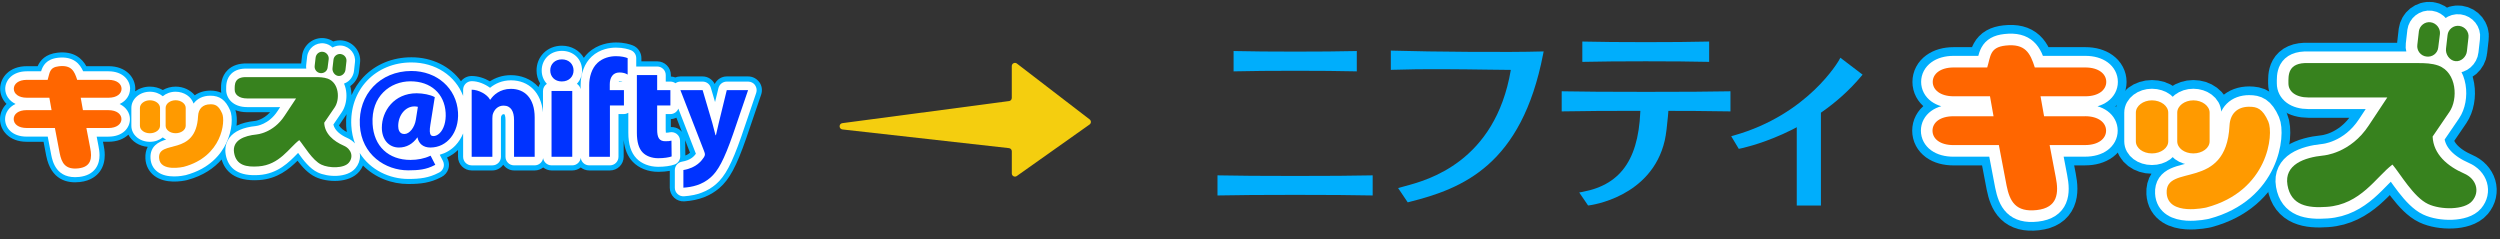 <?xml version="1.0" encoding="UTF-8"?><svg id="_イヤー_2" xmlns="http://www.w3.org/2000/svg" xmlns:xlink="http://www.w3.org/1999/xlink" viewBox="0 0 861.55 82.53"><rect x="0" y="0" width="861.55" height="82.53" fill="#333333" stroke="none"/><defs><style>.cls-1{fill:#fff;}.cls-2{fill:#00b3ff;}.cls-3{fill:#03f;}.cls-4{fill:#f60;}.cls-5{fill:#ff9a00;}.cls-6{fill:#00aefc;}.cls-7{stroke:#fff;stroke-width:8px;}.cls-7,.cls-8{stroke-linecap:round;stroke-linejoin:round;}.cls-7,.cls-8,.cls-9{fill:none;}.cls-8{stroke:#00aefc;stroke-width:14px;}.cls-10{fill:#f4ce0f;}.cls-11{clip-path:url(#clippath);}.cls-12{fill:#37821e;}</style><clipPath id="clippath"><rect class="cls-9" x="419.58" width="441.97" height="82.53"/></clipPath></defs><g id="_イヤー_1-2"><g><path class="cls-10" d="M347.74,34.83l-57.44,7.61c-1.28,.17-1.26,2.02,.02,2.17l57.4,6.44c.55,.06,.97,.53,.97,1.09v7.63c0,.89,1,1.4,1.72,.89l25.07-17.75c.6-.42,.62-1.31,.03-1.76l-25.07-19.25c-.72-.55-1.76-.04-1.76,.87v10.99c0,.55-.41,1.01-.95,1.08Z"/><g><g><path class="cls-2" d="M261.67,28.32c-.89-1.24-2.32-1.98-3.84-1.98h-7.37c-1.81,0-3.37,1.05-4.16,2.61-.79-1.56-2.36-2.61-4.15-2.61h-7.66c-.62,0-1.22,.13-1.78,.35-.48-.18-.98-.3-1.51-.32v-.51c0-2.61-2.11-4.72-4.72-4.72h-5.44c0-.65,0-1.11,0-1.11,0-1.93-1.17-3.66-2.96-4.38-.94-.38-2.94-1.01-5.8-1.01-2.15,0-6.24,.46-9.57,3.56-.56,.52-1.05,1.11-1.51,1.73-1.49-2.54-4.26-4.18-7.56-4.18-2.45,0-4.69,.9-6.31,2.53-1.57,1.58-2.43,3.72-2.42,6.02-.01,1.59,.42,3.12,1.23,4.45-.25,.38-.43,.8-.57,1.25-2.56-2.91-6.18-4.1-9.5-4.1-2.89,0-5.32,.88-7.24,2.12-1.93-1.13-4.16-1.83-6.28-1.83-1.5,0-2.82,.71-3.69,1.8-3.71-5.09-9.87-8.26-17.11-8.25-6.51,0-12.4,2.45-16.57,6.88-1.71,1.81-3.04,3.9-4.03,6.16-.02-1.05-.16-2.1-.44-3.12,.12-.08,.23-.16,.34-.25,1.53-1.21,2.51-2.99,2.7-4.9l.32-2.85c.49-3.7-2.21-7.2-6.03-7.71h0c-1.08-.14-2.18-.02-3.2,.34-.87-.58-1.86-.98-2.95-1.12-3.79-.5-7.29,2.2-7.8,6.03,0,.02-.22,1.93-.3,2.67h-18.6c-2.81-.08-5.06,.66-6.69,2.23-2.37,2.29-2.35,5.24-2.34,6.65v.21c0,.34,.03,.67,.08,1.01-1.1-.5-2.33-.75-3.73-.75-2.09,0-3.93,.59-5.39,1.62-1.5-1.81-3.89-2.99-6.59-2.99-1.63,0-3.14,.44-4.42,1.18-1.28-.74-2.8-1.18-4.44-1.18-1.93,0-3.7,.61-5.1,1.62,.03-.28,.06-.57,.06-.85,0-3.88-3.16-7.81-9.2-7.81h-7.68c-1.45-2.58-4.22-5.28-9.9-4.66-4.22,.47-6,2.67-6.88,4.66h-3.71C3.21,22.8,.05,26.73,.05,30.61c0,1.87,.75,3.74,2.19,5.19-1.47,1.45-2.24,3.35-2.24,5.25,0,3.88,3.16,7.81,9.2,7.81h5.81c.45,2.38,.92,4.83,.92,4.83,1.67,8.37,7.25,9.54,11.63,9.04,3.79-.43,5.81-2.21,6.85-3.63,1.33-1.83,1.69-3.92,1.69-5.68,0-1.46-.25-2.69-.37-3.32,0,0-.17-.88-.24-1.25h1.89c3.02,0,5.32-.98,6.86-2.45,1.18,2.32,3.66,3.96,6.66,4.2-.56,1.07-.88,2.4-.79,4.05,.13,2.44,1.24,4.56,3.12,5.97,3.82,2.87,9.51,1.84,11.16,1.46,.05-.01,.1-.02,.15-.04,5.59-1.49,9.34-4.22,11.83-7.08,1.15,3.87,4.42,7.7,13.04,7.09,6.21-.42,10.29-3.85,13.12-6.66,1.7,2.22,3.72,4.44,6.22,5.61,3.92,1.87,11.56,2.28,15.07-1.89,.54-.64,.95-1.35,1.28-2.08,4.14,4.22,9.95,6.39,15.6,6.38,4.24,0,7.61-.39,11.28-2.33l.17-.08c1.12-.57,1.97-1.56,2.36-2.75,.15-.48,.23-.97,.23-1.46,0-.74-.18-1.48-.52-2.16,0,0-.14-.27-.17-.34,1.39-.64,2.67-1.51,3.79-2.6v2.33c0,2.61,2.11,4.72,4.72,4.72h7.13c1.56,0,2.88-.81,3.74-1.97,.86,1.17,2.18,1.97,3.74,1.97h7.11c1.1,0,2.1-.39,2.91-1.03,.8,.63,1.8,1.03,2.9,1.03h7.14c1.11,0,2.11-.4,2.92-1.03,.8,.64,1.81,1.03,2.92,1.03h7.14c2.61,0,4.72-2.11,4.72-4.72v-5.73c.35,3.19,1.39,5.67,3.16,7.5,2.07,2.17,5.27,3.43,8.76,3.43,1.41,0,2.76-.13,3.97-.33v5.79c0,1.31,.54,2.55,1.5,3.45,.95,.89,2.24,1.35,3.54,1.26,4.93-.33,8.89-1.84,12.09-4.61,3.42-2.96,5.83-7.43,9.2-17.07l5.17-15.13c.49-1.44,.26-3.03-.63-4.27Zm-180.54,9.63c1.15,.46,2.5,.72,4.04,.72h7.91c-2.37,2.64-5.03,2.98-5.16,3-2.52,.25-4.65,.81-6.4,1.65,.22-2,.09-3.86-.39-5.37Zm38.17,5.51c.04,.7,.12,1.37,.22,2.04-.99-.52-2.13-1.3-2.7-2.28,1.07-1.57,2.41-3.53,2.41-3.53,.08-.11,.13-.24,.2-.36-.15,1.35-.21,2.73-.13,4.13Zm115.69,1.96c-.2-.24-.42-.46-.67-.66-.9-.7-2.01-1.03-3.13-.98v-2.74c.68-.02,1.33-.2,1.91-.48,.62,1.6,1.27,3.28,1.89,4.86Zm1.14,3.01s-.01-.07-.01-.11c.82,2.11,1.46,3.75,1.67,4.3-.38,.35-.87,.7-1.6,.97l-.06-5.16Zm-17.99-27.06h-.03c-.19-.06-.38-.13-.57-.21,.21,.06,.41,.13,.61,.21Z"/><path class="cls-2" d="M123.83,59.1s-.01,.01-.02,.02c0,0,0,.01-.01,.02l.03-.04Z"/></g><g><path class="cls-1" d="M260.23,29.35c-.55-.77-1.45-1.23-2.4-1.23h-7.37c-1.36,0-2.55,.93-2.87,2.25,0,0-.6,2.45-1.17,4.79-.71-2.42-1.45-4.92-1.45-4.92-.37-1.26-1.52-2.12-2.83-2.12h-7.66c-.63,0-1.22,.22-1.71,.57-.49-.36-1.08-.57-1.73-.57h-1.61v-2.25c0-1.63-1.32-2.95-2.95-2.95h-6.99c-.08,0-.15,.02-.23,.02,0-1.44,0-2.9,0-2.9,0-1.2-.73-2.29-1.85-2.74-.82-.33-2.58-.89-5.14-.89-1.89,0-5.48,.4-8.36,3.08-2.43,2.24-3.82,5.84-3.82,9.86v1.37c-.17-.77-.64-1.43-1.28-1.84,1.16-1.23,1.8-2.86,1.79-4.62-.04-3.91-2.97-6.73-6.97-6.73-1.97,0-3.77,.71-5.05,2.01-1.24,1.25-1.91,2.94-1.9,4.76-.01,1.73,.63,3.36,1.78,4.59-.8,.53-1.34,1.43-1.34,2.47v7.34c-.63-6.75-4.82-11.02-11.05-11.02-3.03,0-5.42,1.13-7.19,2.57-1.84-1.34-4.16-2.28-6.33-2.28-1.63,0-2.95,1.32-2.95,2.95v2.13c-2.67-6.93-9.47-11.54-17.85-11.53-6.02,0-11.45,2.25-15.29,6.32-3.82,4.05-5.74,9.56-5.39,15.52,.13,2.22,.57,4.24,1.25,6.07-.72-.8-1.64-1.45-2.71-1.92-1.96-.86-4.2-2.37-4.73-4.58,.92-1.35,2.89-4.24,2.89-4.24,1.06-1.55,1.62-3.62,1.62-5.7,0-1.12-.16-2.25-.5-3.3-.1-.3-.21-.6-.33-.88,.49-.19,.97-.43,1.41-.77,1.15-.91,1.89-2.26,2.03-3.69l.32-2.87c.37-2.76-1.65-5.37-4.51-5.76h0c-1.11-.15-2.25,.1-3.22,.65-.78-.75-1.79-1.28-2.93-1.43-2.82-.37-5.43,1.65-5.81,4.51,0,.02-.33,2.92-.33,2.92-.06,.42-.04,.85,.02,1.28h-20.35c-2.28-.1-4.16,.48-5.45,1.73-1.83,1.76-1.81,4.11-1.8,5.37v.22c0,2.86,2.27,5.94,7.26,5.94h11.35c-.32,.48-.9,1.36-.9,1.36-3.04,4.69-7.33,5.15-7.52,5.17-4.33,.44-7.36,1.78-9.05,4-.94,1.24-1.43,2.71-1.43,4.31,0,.47,.04,.95,.12,1.44,.89,5.2,4.76,7.6,11.52,7.12,6.42-.44,10.28-4.38,13.1-7.27,.12-.12,.22-.22,.34-.34,1.82,2.53,4.03,5.44,6.77,6.72,3.5,1.67,10.14,1.93,12.97-1.43,1.04-1.22,1.59-2.69,1.59-4.2,0-.36-.04-.73-.11-1.09,3.68,5.92,10.33,8.97,16.75,8.97,3.97,0,7.1-.36,10.45-2.13l.2-.1c.7-.35,1.23-.97,1.48-1.72,.1-.3,.14-.61,.14-.91,0-.46-.11-.93-.33-1.35,0,0-.62-1.2-1.1-2.13,2.05-.57,3.93-1.64,5.44-3.25,1.11-1.18,1.98-2.57,2.62-4.1v8.06c0,1.63,1.32,2.95,2.95,2.95h7.13c1.63,0,2.95-1.32,2.95-2.95v-13.19s.05-.6,.05-.68c.23-.56,.49-.82,.85-.82,.22,0,.29,.04,.3,.04,.02,.02,.37,.45,.37,1.95v12.69c0,1.63,1.32,2.95,2.95,2.95h7.11c1.47,0,2.68-1.08,2.91-2.49,.22,1.41,1.43,2.49,2.9,2.49h7.14c1.51,0,2.74-1.14,2.92-2.6,.18,1.46,1.41,2.6,2.92,2.6h7.14c1.63,0,2.95-1.32,2.95-2.95v-14.73h1.87c.56,0,1.07-.16,1.52-.43v6.85c0,4,.92,6.9,2.81,8.86,1.75,1.83,4.48,2.9,7.49,2.9,2.15,0,4.26-.29,5.63-.79,1.18-.42,1.97-1.55,1.95-2.81l-.06-5.43c0-.9-.43-1.74-1.13-2.29-.71-.55-1.62-.75-2.5-.55-.35,.08-.6,.11-1.25,.12-.03-.23-.06-.56-.06-1.08v-5.34h1.61c1.25,0,2.32-.78,2.75-1.89,2.37,6.11,5.98,15.39,6.05,15.57-.66,.9-1.84,2.22-4.8,2.72-1.42,.24-2.46,1.47-2.46,2.91v6.08c0,.82,.34,1.6,.93,2.15,.6,.56,1.4,.84,2.21,.79,4.54-.3,8.15-1.67,11.05-4.18,3.16-2.74,5.43-7.01,8.69-16.32l5.16-15.12c.31-.9,.16-1.9-.39-2.67Zm-111.28,16.47c-.2,.05-.41,.08-.63,.08,.24,0,.45-.03,.63-.08Zm-5.68,6.16s-.04,0-.07,0c.01-.01,.03-.02,.04-.03,0,0,.01,.02,.02,.03Zm69.96-23.86c.03-.06,.05-.14,.07-.16l.17-.02c.55,0,.83,.08,1.05,.18h-1.29Zm3.3,.48h0Z"/><path class="cls-1" d="M44.84,30.61c0-3-2.55-6.04-7.43-6.04h-8.75c-1.08-2.45-3.28-5.26-8.64-4.67-4.08,.45-5.29,2.79-5.86,4.67h-4.93c-4.88,0-7.43,3.04-7.43,6.04,0,2.06,1.23,4.11,3.56,5.21-2.36,1.09-3.61,3.16-3.61,5.23,0,2.91,2.33,6.03,7.43,6.03h7.27c.48,2.51,1.2,6.27,1.2,6.27,.42,2.12,1.7,8.51,9.69,7.62,2.53-.29,4.41-1.27,5.61-2.91,1.03-1.42,1.35-3.05,1.35-4.57,0-1.1-.16-2.16-.34-3.04,0,0-.32-1.68-.64-3.36h4.03c5.11,0,7.43-3.13,7.43-6.03,0-2.06-1.23-4.11-3.56-5.21,2.36-1.09,3.6-3.16,3.6-5.23Z"/><path class="cls-1" d="M79.26,37.93c-1.52-3.47-3.54-4.95-6.77-4.95-2.52,0-4.54,1-5.79,2.71-.76-2.35-3.24-4.08-6.19-4.08-1.71,0-3.26,.59-4.41,1.55-1.16-.96-2.72-1.55-4.44-1.55-3.53,0-6.39,2.5-6.39,5.58v6.15c0,3.1,2.81,5.53,6.39,5.53,1.74,0,3.29-.58,4.44-1.51,.35,.28,.73,.52,1.15,.73-2.53,.76-5.61,2.22-5.38,6.47,.1,1.94,.94,3.55,2.41,4.65,3.29,2.48,8.66,1.39,9.7,1.15,8.25-2.2,12.15-7.19,13.98-10.99,2.17-4.51,2.3-9.17,1.31-11.45Z"/><path class="cls-1" d="M122.47,57.97h-.01v0Z"/></g><g><path class="cls-3" d="M149.83,33.48l-.19-.1c-1.3-.71-3.86-1.24-6.05-1.24-7.79,0-12,6.14-12,11.86,0,4.09,2.39,6.84,5.9,6.84,2.58,0,4.77-1.23,6.37-3.53,.43,2.24,2.02,3.53,4.46,3.53,5.75,0,9.92-5.19,9.52-12.11-.48-8.28-7.25-14.28-16.09-14.27-10.73,.02-18.35,8.06-17.74,18.72,.6,10.2,8.83,15.52,16.67,15.52,3.61,0,6.25-.29,9.08-1.78l.25-.12-1.62-3.15-.27,.11c-1.82,.86-4.25,1.35-6.65,1.35-7.62,0-12.63-4.73-13.07-12.37-.56-9.65,6.13-14.71,13.05-14.72,6.99,0,11.75,4.25,12.13,10.86,.18,3-.63,5.63-2.09,7.04-.68,.65-1.47,1-2.19,.97-.37-.01-.62-.11-.81-.34-.44-.52-.49-1.7-.17-3.61l1.51-9.46Zm-10.45,12.71c-1.87,0-2.15-1.73-2.15-2.77,0-3.72,2.49-6.75,5.57-6.75,.42,0,.81,.05,1.21,.14-.08,.51-.7,4.43-.7,4.43-.41,2.68-2.2,4.94-3.93,4.94Z"/><g><rect class="cls-3" x="190.07" y="31.35" width="7.14" height="22.68"/><path class="cls-3" d="M193.57,28.07c-2.39,0-3.95-1.67-3.94-3.81-.01-2.15,1.58-3.8,4.01-3.8s4,1.64,4.02,3.8c.01,2.14-1.57,3.81-4.04,3.81h-.05Z"/></g><path class="cls-3" d="M231.41,48.47c-.69,.16-1.12,.2-2.13,.2-2.13,0-2.81-1.27-2.81-4.04v-8.29h4.56v-5.28h-4.56v-5.2h-6.99v19.85c0,3.25,.66,5.44,1.98,6.81,1.14,1.2,3.06,2,5.37,2,2.01,0,3.71-.28,4.63-.61l-.06-5.43Z"/><path class="cls-3" d="M250.46,31.06l-2.75,11.28c-.33,1.31-.68,3.02-.98,4.25h-.15c-.3-1.19-.73-2.91-1.11-4.23l-3.33-11.3h-7.66l8.15,20.99c.25,.58,.3,.92,.3,1.19,0,.31-.14,.67-.39,1.02-.68,.98-2.39,3.56-7.03,4.34v6.08c2.96-.2,6.36-.91,9.31-3.47,2.58-2.23,4.65-5.94,7.83-15.06l5.16-15.1h-7.37Z"/><path class="cls-3" d="M168.86,34.33h.15c.92-1.48,3.25-3.71,7.06-3.71,4.67,0,8.19,3.13,8.19,9.87v13.54h-7.11v-12.69c0-2.93-1.06-4.94-3.62-4.94-1.95,0-3.12,1.38-3.6,2.68-.19,.44-.25,1.12-.25,1.77v13.19h-7.13V30.91c2.35,0,5.34,1.59,6.31,3.42Z"/><path class="cls-3" d="M213.47,24.98c1.26,0,2.11,.28,2.83,.72v-5.67c-.77-.32-2.18-.67-4.02-.67-2.09,0-4.54,.61-6.35,2.29-2.04,1.89-2.88,4.94-2.88,7.7v24.68h7.14v-17.68h4.83v-5.28h-4.88v-2.02c0-2.21,.99-4.07,3.33-4.07Z"/></g><path class="cls-4" d="M37.37,37.96c2.87,0,4.48,1.39,4.48,3.08s-1.6,3.08-4.48,3.08h-7.6l1.32,6.89c.68,3.38,.42,6.5-4.06,7.01-4.52,.51-5.79-1.86-6.46-5.24l-1.65-8.67H9.2c-2.87,0-4.48-1.35-4.48-3.08s1.61-3.08,4.48-3.08h8.57l-.76-4.27h-7.77c-2.87,0-4.48-1.39-4.48-3.08s1.6-3.08,4.48-3.08h7.18c.76-2.41,.51-4.31,3.93-4.69,4.22-.46,5.28,1.6,6.25,4.69h10.81c2.87,0,4.48,1.39,4.48,3.08s-1.6,3.08-4.48,3.08h-9.59l.76,4.27h8.78Z"/><path class="cls-5" d="M51.66,34.56c1.93,0,3.49,1.19,3.49,2.63v6.15c0,1.43-1.56,2.58-3.49,2.58s-3.44-1.15-3.44-2.58v-6.15c0-1.44,1.56-2.63,3.44-2.63Zm12.34,8.77c0,1.43-1.56,2.58-3.48,2.58s-3.44-1.15-3.44-2.58v-6.15c0-1.44,1.56-2.63,3.44-2.63s3.48,1.19,3.48,2.63v6.15Zm8.5-7.4c1.59,0,2.83,.35,4.06,3.18,1.19,2.71,0,14.84-13.25,18.38,0,0-8.23,1.92-8.49-3.08-.34-6.46,12.73-.27,13.44-14.41,.12-2.46,1.57-4.06,4.24-4.06Z"/><path class="cls-12" d="M120.21,56.07c-1.68,2.01-6.81,1.93-9.47,.66-3.07-1.44-5.97-6.51-7.61-8.44-3.48,2.62-6.8,8.56-14.05,9.05-4.06,.29-7.66-.27-8.41-4.68-.74-4.38,3.63-5.9,7.69-6.31,0,0,5.8-.41,9.73-6.48l3.94-5.94h-16.85c-2.79,0-4.3-1.31-4.3-2.99s-.24-4.56,4.3-4.36h23.43c1.48,0,2.95,.04,4.35,.53,3.97,1.47,4.22,7.19,2.38,9.9l-3.61,5.29c.16,3.77,3.16,6.34,6.73,7.9,2.66,1.15,3.44,3.89,1.76,5.86Zm-11.44-36.25c.16-1.23,1.27-2.13,2.5-1.97,1.23,.16,2.13,1.31,2.01,2.5l-.37,2.91c-.12,1.23-1.27,2.09-2.5,1.93-1.23-.12-2.13-1.27-1.97-2.5l.33-2.87Zm8.65-1.19c1.23,.16,2.13,1.27,1.97,2.5l-.33,2.91c-.12,1.23-1.27,2.3-2.5,2.13-1.23-.16-2.13-1.47-1.97-2.71l.33-2.87c.12-1.23,1.27-2.13,2.5-1.97Z"/></g><g id="_フティキッズlogo"><g class="cls-11"><g><g><path class="cls-6" d="M565.36,35.11c0,18.88-6.16,28.44-19.98,31.01l-1.15,.22,.66,.96,2.13,3.13,.26,.38,.46-.05c.21-.03,21.44-2.66,25.97-22.36,.92-3.96,1.51-13.67,1.53-14.08l.05-.89-.9,.08-8.35,.84-.69,.07v.69h0Z"/><path class="cls-6" d="M633.81,20.66h0c-.1,.19-10.64,18.79-36.24,26.01l-.96,.27,.51,.86,1.82,3.03,.27,.46,.52-.1c.25-.05,24.91-4.93,41.64-24.86l.51-.61-.64-.49-6.31-4.8-.71-.54-.43,.77h.02Z"/><path class="cls-6" d="M627.53,70.07V36.31l-1.03,.39-6.81,2.55-.49,.19v31.4h8.33v-.76h0Z"/><path class="cls-6" d="M531.02,17.74c-10.51,.33-37.6,.12-50.92-.28l-.79-.03v6.65l.79-.03c10.41-.37,23.34-.18,32.78-.05l7.78,.09c-5.37,31.74-28.69,37.98-36.41,40.04-.55,.15-1.03,.28-1.43,.4l-1,.29,.59,.87,2.42,3.6,.3,.44,.52-.13c18.44-4.61,38.73-12.73,46.14-50.94l.18-.94-.96,.03h.01Z"/><path class="cls-6" d="M466.8,17.6c-9.55,.25-31.33,.25-40.89,0l-.79-.02v7.02l.79-.02c9.55-.25,31.34-.25,40.89,0l.78,.02v-7.02l-.78,.02Z"/><path class="cls-6" d="M472.26,60.44c-9.7,.26-42.2,.26-51.9,0l-.79-.02v6.95l.79-.02c9.7-.26,42.2-.26,51.9,0l.79,.02v-6.95l-.79,.02Z"/><path class="cls-6" d="M588.23,14.33c-9.65,.26-32.5,.26-42.15,0l-.78-.02v7.02l.78-.02c9.65-.25,32.5-.25,42.15,0l.78,.02v-7.02l-.78,.02Z"/><path class="cls-6" d="M595.57,31.47c-9.52,.25-47.07,.25-56.59,0l-.79-.02v6.95l.79-.02c9.52-.25,47.07-.25,56.59,0l.78,.02v-6.95l-.78,.02Z"/></g><g><g><path class="cls-8" d="M718.58,40.05c4.63,0,7.22,2.25,7.22,4.97s-2.58,4.97-7.22,4.97h-12.24l2.12,11.11c1.09,5.44,.68,10.48-6.54,11.29-7.28,.82-9.32-2.99-10.41-8.43l-2.66-13.96h-15.65c-4.63,0-7.22-2.18-7.22-4.97s2.59-4.97,7.22-4.97h13.81l-1.22-6.88h-12.52c-4.63,0-7.21-2.24-7.21-4.96s2.58-4.97,7.21-4.97h11.56c1.22-3.88,.82-6.94,6.33-7.55,6.8-.75,8.5,2.58,10.07,7.55h17.42c4.62,0,7.21,2.25,7.21,4.97s-2.58,4.96-7.21,4.96h-15.44l1.22,6.88h14.15Z"/><path class="cls-8" d="M741.6,34.58c3.1,0,5.62,1.92,5.62,4.23v9.9c0,2.31-2.51,4.16-5.62,4.16s-5.54-1.85-5.54-4.16v-9.9c0-2.31,2.51-4.23,5.54-4.23Zm19.88,14.13c0,2.31-2.51,4.16-5.61,4.16s-5.55-1.85-5.55-4.16v-9.9c0-2.31,2.51-4.23,5.55-4.23s5.61,1.92,5.61,4.23v9.9Zm13.69-11.92c2.56,0,4.55,.57,6.54,5.12,1.91,4.36,0,23.91-21.35,29.6,0,0-13.25,3.09-13.68-4.97-.55-10.4,20.51-.44,21.65-23.21,.2-3.96,2.52-6.55,6.83-6.55h.01Z"/><path class="cls-8" d="M852.01,69.23c-2.71,3.23-10.97,3.12-15.26,1.07-4.95-2.31-9.62-10.49-12.26-13.59-5.61,4.23-10.96,13.79-22.64,14.58-6.54,.46-12.33-.44-13.54-7.53-1.2-7.05,5.85-9.51,12.38-10.17,0,0,9.34-.66,15.68-10.43l6.34-9.57h-27.14c-4.49,0-6.93-2.11-6.93-4.82s-.39-7.35,6.93-7.03h37.74c2.38,0,4.75,.07,7,.86,6.4,2.37,6.8,11.59,3.83,15.94l-5.81,8.52c.26,6.07,5.09,10.22,10.83,12.73,4.29,1.84,5.54,6.27,2.84,9.44h.01Zm-18.43-58.39c.26-1.98,2.05-3.43,4.03-3.17s3.44,2.11,3.24,4.03l-.59,4.69c-.2,1.98-2.05,3.37-4.03,3.1-1.98-.2-3.44-2.04-3.17-4.03l.53-4.62h0Zm13.93-1.92c1.98,.27,3.44,2.04,3.17,4.03l-.53,4.69c-.2,1.98-2.05,3.7-4.03,3.43-1.98-.26-3.43-2.37-3.17-4.36l.53-4.62c.2-1.98,2.05-3.43,4.03-3.17Z"/></g><g><path class="cls-7" d="M718.58,40.05c4.63,0,7.22,2.25,7.22,4.97s-2.58,4.97-7.22,4.97h-12.24l2.12,11.11c1.09,5.44,.68,10.48-6.54,11.29-7.28,.82-9.32-2.99-10.41-8.43l-2.66-13.96h-15.65c-4.63,0-7.22-2.18-7.22-4.97s2.59-4.97,7.22-4.97h13.81l-1.22-6.88h-12.52c-4.63,0-7.21-2.24-7.21-4.96s2.58-4.97,7.21-4.97h11.56c1.22-3.88,.82-6.94,6.33-7.55,6.8-.75,8.5,2.58,10.07,7.55h17.42c4.62,0,7.21,2.25,7.21,4.97s-2.58,4.96-7.21,4.96h-15.44l1.22,6.88h14.15Z"/><path class="cls-7" d="M741.6,34.58c3.1,0,5.62,1.92,5.62,4.23v9.9c0,2.31-2.51,4.16-5.62,4.16s-5.54-1.85-5.54-4.16v-9.9c0-2.31,2.51-4.23,5.54-4.23Zm19.88,14.13c0,2.31-2.51,4.16-5.61,4.16s-5.55-1.85-5.55-4.16v-9.9c0-2.31,2.51-4.23,5.55-4.23s5.61,1.92,5.61,4.23v9.9Zm13.69-11.92c2.56,0,4.55,.57,6.54,5.12,1.91,4.36,0,23.91-21.35,29.6,0,0-13.25,3.09-13.68-4.97-.55-10.4,20.51-.44,21.65-23.21,.2-3.96,2.52-6.55,6.83-6.55h.01Z"/><path class="cls-7" d="M852.01,69.23c-2.71,3.23-10.97,3.12-15.26,1.07-4.95-2.31-9.62-10.49-12.26-13.59-5.61,4.23-10.96,13.79-22.64,14.58-6.54,.46-12.33-.44-13.54-7.53-1.2-7.05,5.85-9.51,12.38-10.17,0,0,9.34-.66,15.68-10.43l6.34-9.57h-27.14c-4.49,0-6.93-2.11-6.93-4.82s-.39-7.35,6.93-7.03h37.74c2.38,0,4.75,.07,7,.86,6.4,2.37,6.8,11.59,3.83,15.94l-5.81,8.52c.26,6.07,5.09,10.22,10.83,12.73,4.29,1.84,5.54,6.27,2.84,9.44h.01Zm-18.43-58.39c.26-1.98,2.05-3.43,4.03-3.17s3.44,2.11,3.24,4.03l-.59,4.69c-.2,1.98-2.05,3.37-4.03,3.1-1.98-.2-3.44-2.04-3.17-4.03l.53-4.62h0Zm13.93-1.92c1.98,.27,3.44,2.04,3.17,4.03l-.53,4.69c-.2,1.98-2.05,3.7-4.03,3.43-1.98-.26-3.43-2.37-3.17-4.36l.53-4.62c.2-1.98,2.05-3.43,4.03-3.17Z"/></g><g><path class="cls-4" d="M718.58,40.05c4.63,0,7.22,2.25,7.22,4.97s-2.58,4.97-7.22,4.97h-12.24l2.12,11.11c1.09,5.44,.68,10.48-6.54,11.29-7.28,.82-9.32-2.99-10.41-8.43l-2.66-13.96h-15.65c-4.63,0-7.22-2.18-7.22-4.97s2.59-4.97,7.22-4.97h13.81l-1.22-6.88h-12.52c-4.63,0-7.21-2.24-7.21-4.96s2.58-4.97,7.21-4.97h11.56c1.22-3.88,.82-6.94,6.33-7.55,6.8-.75,8.5,2.58,10.07,7.55h17.42c4.62,0,7.21,2.25,7.21,4.97s-2.58,4.96-7.21,4.96h-15.44l1.22,6.88h14.15Z"/><path class="cls-5" d="M741.6,34.58c3.1,0,5.62,1.92,5.62,4.23v9.9c0,2.31-2.51,4.16-5.62,4.16s-5.54-1.85-5.54-4.16v-9.9c0-2.31,2.51-4.23,5.54-4.23Zm19.88,14.13c0,2.31-2.51,4.16-5.61,4.16s-5.55-1.85-5.55-4.16v-9.9c0-2.31,2.51-4.23,5.55-4.23s5.61,1.92,5.61,4.23v9.9Zm13.69-11.92c2.56,0,4.55,.57,6.54,5.12,1.91,4.36,0,23.91-21.35,29.6,0,0-13.25,3.09-13.68-4.97-.55-10.4,20.51-.44,21.65-23.21,.2-3.96,2.52-6.55,6.83-6.55h.01Z"/><path class="cls-12" d="M852.01,69.23c-2.71,3.23-10.97,3.12-15.26,1.07-4.95-2.31-9.62-10.49-12.26-13.59-5.61,4.23-10.96,13.79-22.64,14.58-6.54,.46-12.33-.44-13.54-7.53-1.2-7.05,5.85-9.51,12.38-10.17,0,0,9.34-.66,15.68-10.43l6.34-9.57h-27.14c-4.49,0-6.93-2.11-6.93-4.82s-.39-7.35,6.93-7.03h37.74c2.38,0,4.75,.07,7,.86,6.4,2.37,6.8,11.59,3.83,15.94l-5.81,8.52c.26,6.07,5.09,10.22,10.83,12.73,4.29,1.84,5.54,6.27,2.84,9.44h.01Zm-18.43-58.39c.26-1.98,2.05-3.43,4.03-3.17s3.44,2.11,3.24,4.03l-.59,4.69c-.2,1.98-2.05,3.37-4.03,3.1-1.98-.2-3.44-2.04-3.17-4.03l.53-4.62h0Zm13.93-1.92c1.98,.27,3.44,2.04,3.17,4.03l-.53,4.69c-.2,1.98-2.05,3.7-4.03,3.43-1.98-.26-3.43-2.37-3.17-4.36l.53-4.62c.2-1.98,2.05-3.43,4.03-3.17Z"/></g></g></g></g></g></g></g></svg>